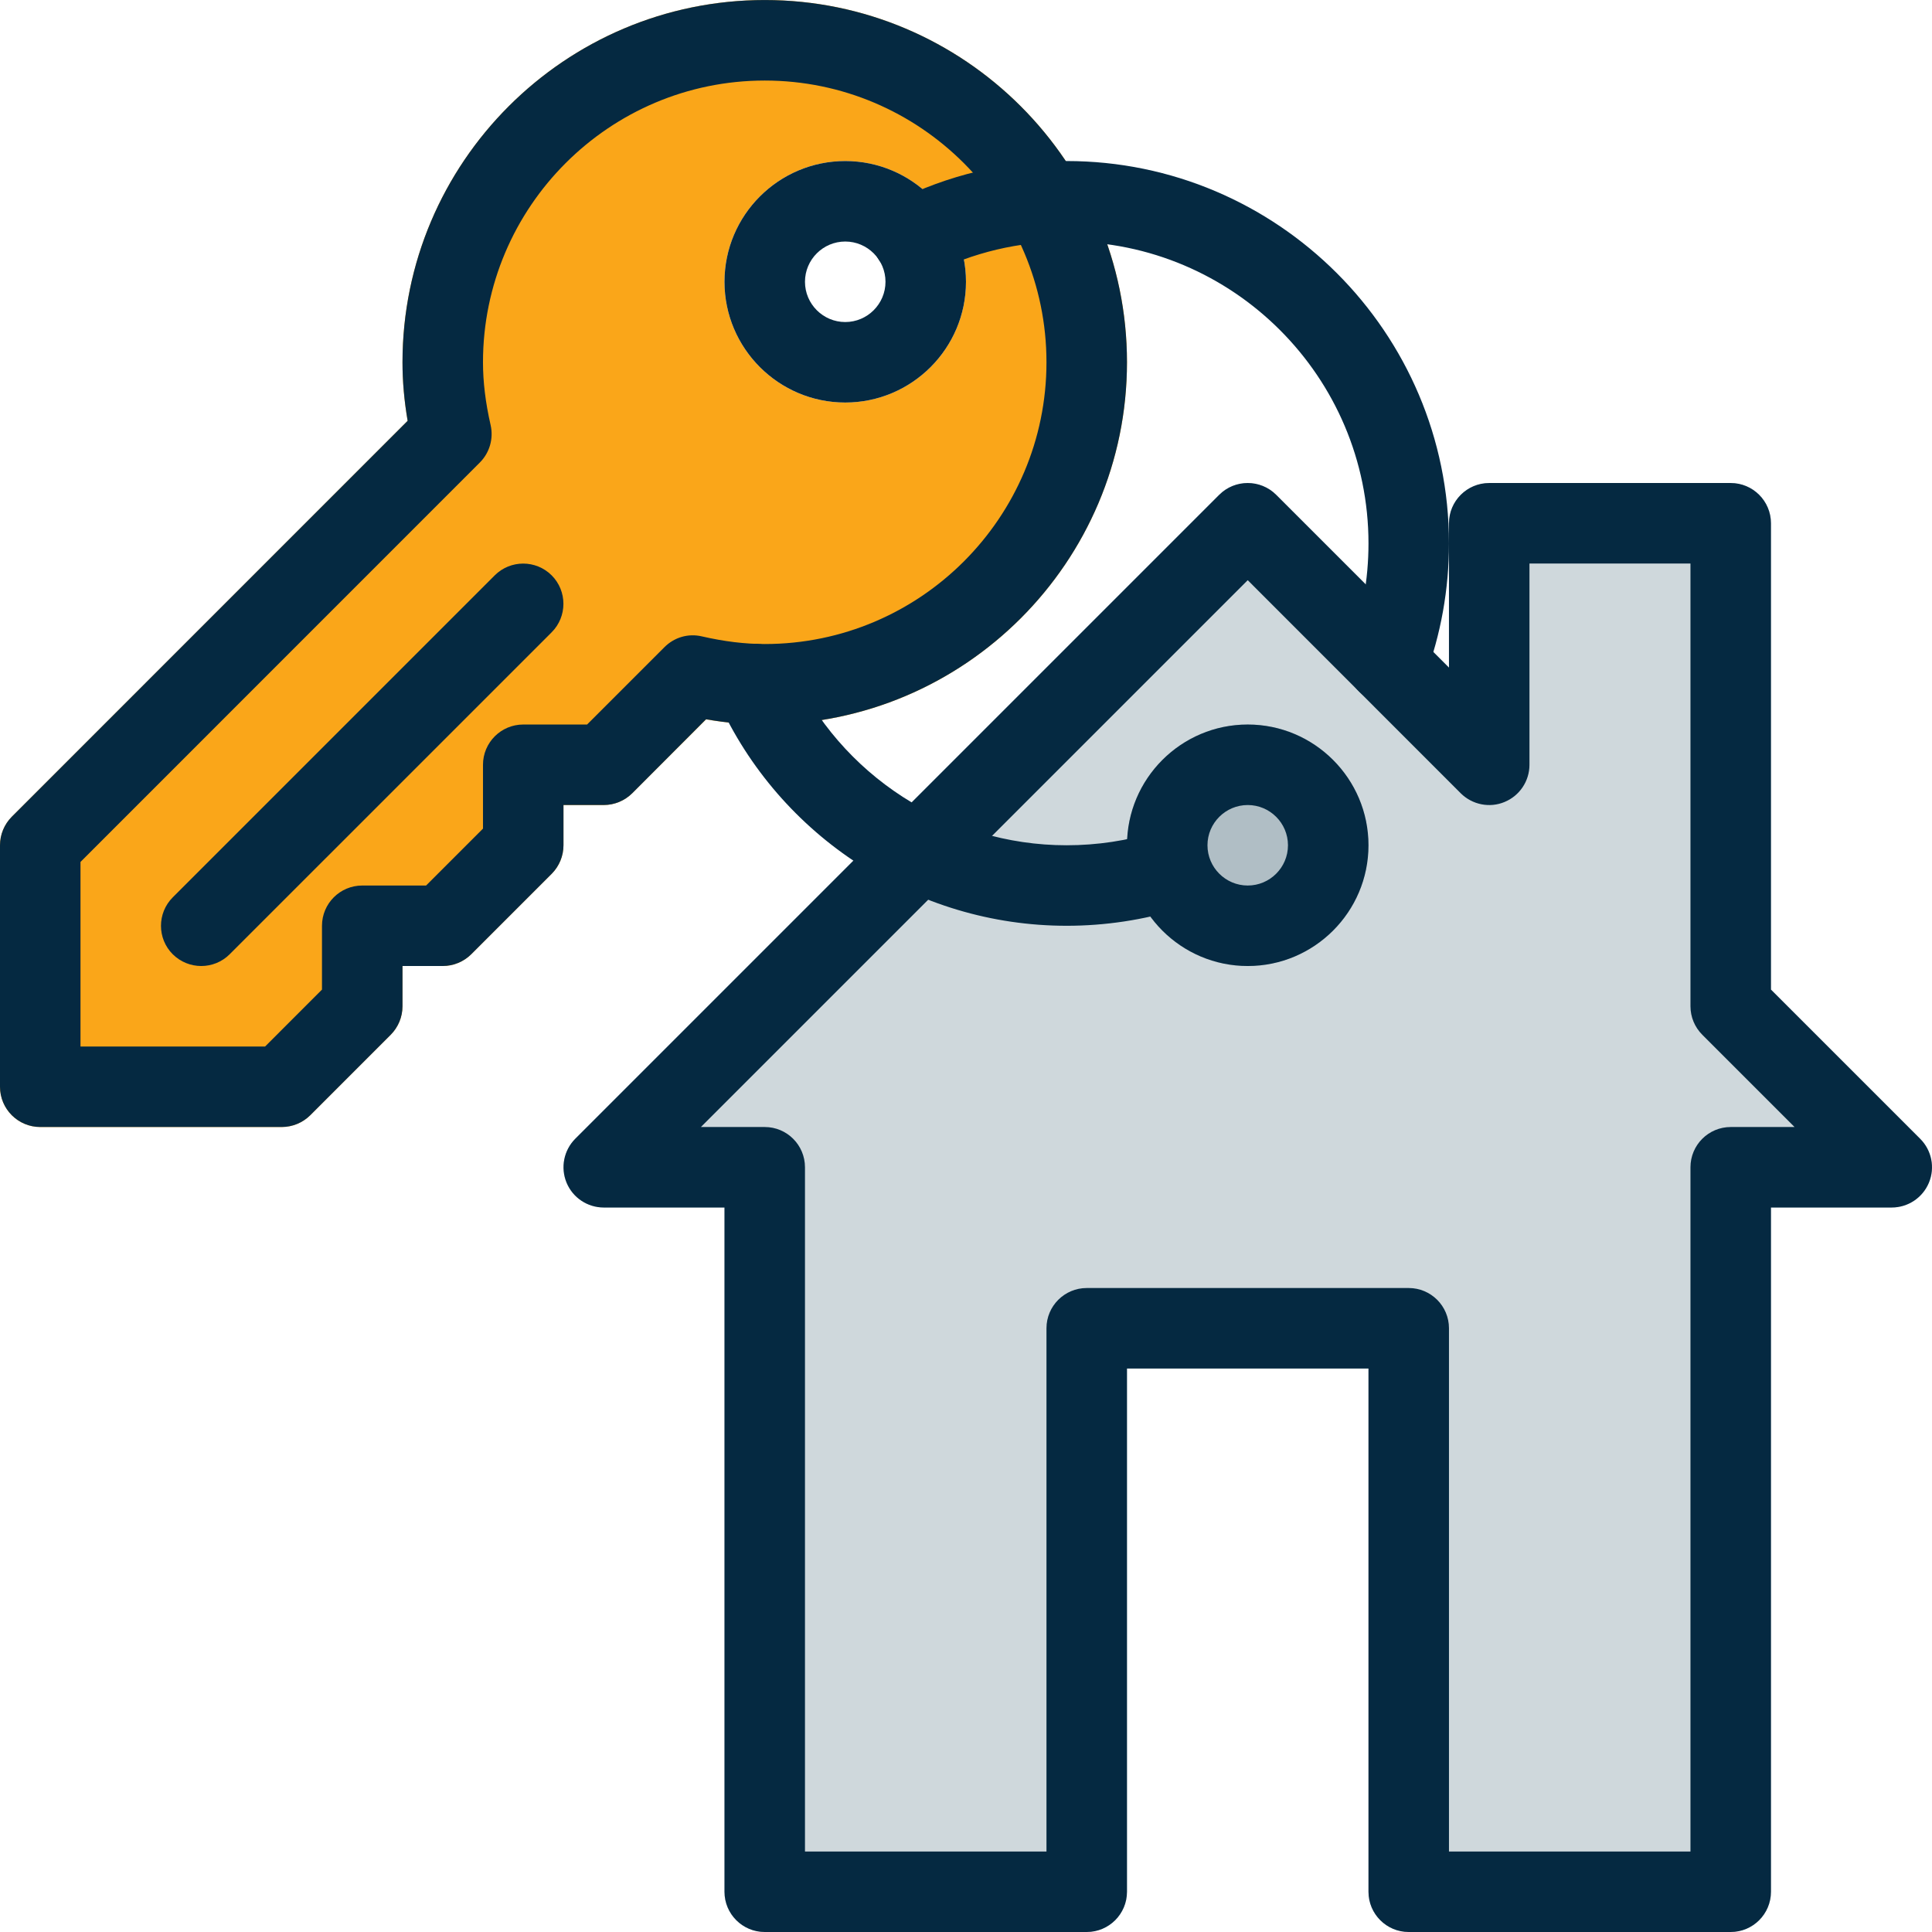 <?xml version="1.0"?>
<svg xmlns="http://www.w3.org/2000/svg" xmlns:xlink="http://www.w3.org/1999/xlink" xmlns:svgjs="http://svgjs.com/svgjs" version="1.1" width="512" height="512" x="0" y="0" viewBox="0 0 512.01 512" style="enable-background:new 0 0 512 512" xml:space="preserve" class=""><g><path xmlns="http://www.w3.org/2000/svg" d="m202.668.004c-52.93 0-96 43.074-96 96 0 5.035.445 10.156 1.363 15.531l-104.918 104.938c-1.984 1.984-3.113 4.695-3.113 7.531v64c0 5.891 4.777 10.668 10.668 10.668h64c2.836 0 5.547-1.133 7.551-3.113l21.332-21.336c1.984-2.004 3.117-4.715 3.117-7.551v-10.668h10.664c2.84 0 5.547-1.129 7.555-3.113l21.332-21.332c1.984-2.008 3.113-4.715 3.113-7.555v-10.664h10.668c2.836 0 5.547-1.133 7.551-3.117l19.586-19.582c5.355.918 10.496 1.363 15.531 1.363 52.926 0 96-43.07 96-96 0-52.926-43.074-96-96-96zm21.332 106.668c-17.645 0-32-14.359-32-32 0-17.645 14.355-32 32-32s32 14.355 32 32c0 17.641-14.355 32-32 32zm0 0" fill="#faa619" data-original="#ffc107" class=""/><path xmlns="http://www.w3.org/2000/svg" d="m508.887 301.785-39.555-39.531v-123.582c0-5.887-4.777-10.668-10.664-10.668h-64c-5.891 0-10.668 4.781-10.668 10.668v38.25l-45.781-45.781c-4.16-4.16-10.922-4.16-15.082 0l-170.668 170.668c-3.051 3.051-3.969 7.637-2.305 11.625 1.664 3.988 5.527 6.57 9.836 6.57h32v181.336c0 5.887 4.777 10.664 10.668 10.664h85.332c5.887 0 10.668-4.777 10.668-10.664v-138.668h64v138.668c0 5.887 4.777 10.664 10.664 10.664h85.336c5.887 0 10.664-4.777 10.664-10.664v-181.336h32c4.312 0 8.215-2.602 9.855-6.59 1.645-3.992.727-8.555-2.301-11.629zm0 0" fill="#cfd8dc" data-original="#cfd8dc" class=""/><path xmlns="http://www.w3.org/2000/svg" d="m362.668 224.004c0 17.676-14.328 32-32 32-17.676 0-32-14.324-32-32 0-17.672 14.324-32 32-32 17.672 0 32 14.328 32 32zm0 0" fill="#b0bec5" data-original="#b0bec5" class=""/><path xmlns="http://www.w3.org/2000/svg" d="m74.668 298.672h-64c-5.891 0-10.668-4.777-10.668-10.668v-64c0-2.836 1.129-5.547 3.113-7.551l104.918-104.938c-.918-5.355-1.363-10.477-1.363-15.512 0-52.926 43.07-96 96-96 52.926 0 96 43.074 96 96 0 52.93-43.074 96-96 96-5.035 0-10.176-.445-15.555-1.387l-19.562 19.605c-2.004 1.984-4.715 3.117-7.551 3.117h-10.668v10.664c0 2.84-1.129 5.547-3.113 7.555l-21.332 21.332c-2.008 1.984-4.715 3.113-7.555 3.113h-10.664v10.668c0 2.836-1.133 5.547-3.117 7.551l-21.332 21.336c-2.004 1.98-4.715 3.113-7.551 3.113zm-53.336-21.332h48.918l15.082-15.086v-16.914c0-5.891 4.781-10.668 10.668-10.668h16.918l15.082-15.082v-16.918c0-5.887 4.777-10.668 10.668-10.668h16.918l20.5-20.5c2.602-2.602 6.293-3.711 9.918-2.859 5.977 1.367 11.438 2.027 16.664 2.027 41.172 0 74.664-33.492 74.664-74.668 0-41.172-33.492-74.664-74.664-74.664-41.176 0-74.668 33.492-74.668 74.664 0 5.227.66 10.668 2.027 16.664.809 3.562-.277 7.316-2.859 9.898l-105.836 105.855zm0 0" fill="#052941" data-original="#000000" class=""/><path xmlns="http://www.w3.org/2000/svg" d="m224 106.672c-17.645 0-32-14.359-32-32 0-17.645 14.355-32 32-32s32 14.355 32 32c0 17.641-14.355 32-32 32zm0-42.668c-5.867 0-10.668 4.781-10.668 10.668s4.801 10.668 10.668 10.668 10.668-4.781 10.668-10.668-4.801-10.668-10.668-10.668zm0 0" fill="#052941" data-original="#000000" class=""/><path xmlns="http://www.w3.org/2000/svg" d="m53.332 256.004c-2.73 0-5.461-1.043-7.551-3.113-4.16-4.16-4.16-10.922 0-15.082l85.332-85.336c4.16-4.16 10.926-4.16 15.086 0 4.156 4.16 4.156 10.926 0 15.086l-85.336 85.332c-2.07 2.07-4.801 3.113-7.531 3.113zm0 0" fill="#052941" data-original="#000000" class=""/><path xmlns="http://www.w3.org/2000/svg" d="m458.668 512.004h-85.336c-5.887 0-10.664-4.777-10.664-10.664v-138.668h-64v138.668c0 5.887-4.781 10.664-10.668 10.664h-85.332c-5.891 0-10.668-4.777-10.668-10.664v-181.336h-32c-4.309 0-8.215-2.602-9.855-6.59-1.645-3.992-.727-8.578 2.305-11.629l170.664-170.664c4.16-4.16 10.926-4.16 15.086 0l45.801 45.801v-38.25c0-5.887 4.777-10.668 10.668-10.668h64c5.887 0 10.664 4.781 10.664 10.668v123.582l39.555 39.555c3.051 3.051 3.965 7.637 2.301 11.625-1.664 3.988-5.543 6.57-9.855 6.57h-32v181.336c0 5.887-4.777 10.664-10.664 10.664zm-74.668-21.332h64v-181.332c0-5.891 4.777-10.668 10.668-10.668h16.918l-24.449-24.449c-2.008-2.004-3.137-4.715-3.137-7.551v-117.332h-42.668v53.332c0 4.309-2.602 8.211-6.59 9.855-3.949 1.664-8.555.746-11.629-2.305l-56.445-56.469-144.918 144.918h16.918c5.887 0 10.664 4.777 10.664 10.668v181.332h64v-138.668c0-5.887 4.781-10.664 10.668-10.664h85.332c5.891 0 10.668 4.777 10.668 10.664zm0 0" fill="#052941" data-original="#000000" class=""/><path xmlns="http://www.w3.org/2000/svg" d="m330.668 256.004c-17.645 0-32-14.355-32-32 0-17.641 14.355-32 32-32 17.641 0 32 14.359 32 32 0 17.645-14.359 32-32 32zm0-42.664c-5.867 0-10.668 4.777-10.668 10.664 0 5.891 4.801 10.668 10.668 10.668 5.867 0 10.664-4.777 10.664-10.668 0-5.887-4.797-10.664-10.664-10.664zm0 0" fill="#052941" data-original="#000000" class=""/><path xmlns="http://www.w3.org/2000/svg" d="m367.66 186.309c-1.238 0-2.496-.215-3.734-.66-5.527-2.07-8.32-8.191-6.273-13.719 3.328-8.918 5.016-18.305 5.016-27.926 0-44.117-35.906-80-80-80-12.672 0-24.789 2.879-36.012 8.535-5.27 2.621-11.691.531-14.336-4.715-2.645-5.27-.535-11.672 4.715-14.336 14.23-7.168 29.59-10.816 45.633-10.816 55.871 0 101.332 45.461 101.332 101.332 0 12.16-2.133 24.066-6.336 35.371-1.602 4.289-5.676 6.934-10.004 6.934zm0 0" fill="#052941" data-original="#000000" class=""/><path xmlns="http://www.w3.org/2000/svg" d="m282.668 245.34c-39.766 0-76.055-23.445-92.418-59.691-2.41-5.379-.02-11.691 5.336-14.102 5.375-2.434 11.668-.043 14.121 5.332 12.906 28.629 41.535 47.125 72.961 47.125 8.105 0 16.125-1.215 23.785-3.582 5.762-1.75 11.625 1.406 13.355 7.016 1.75 5.633-1.387 11.605-7.02 13.355-9.727 3.008-19.883 4.547-30.121 4.547zm0 0" fill="#052941" data-original="#000000" class=""/></g></svg>
